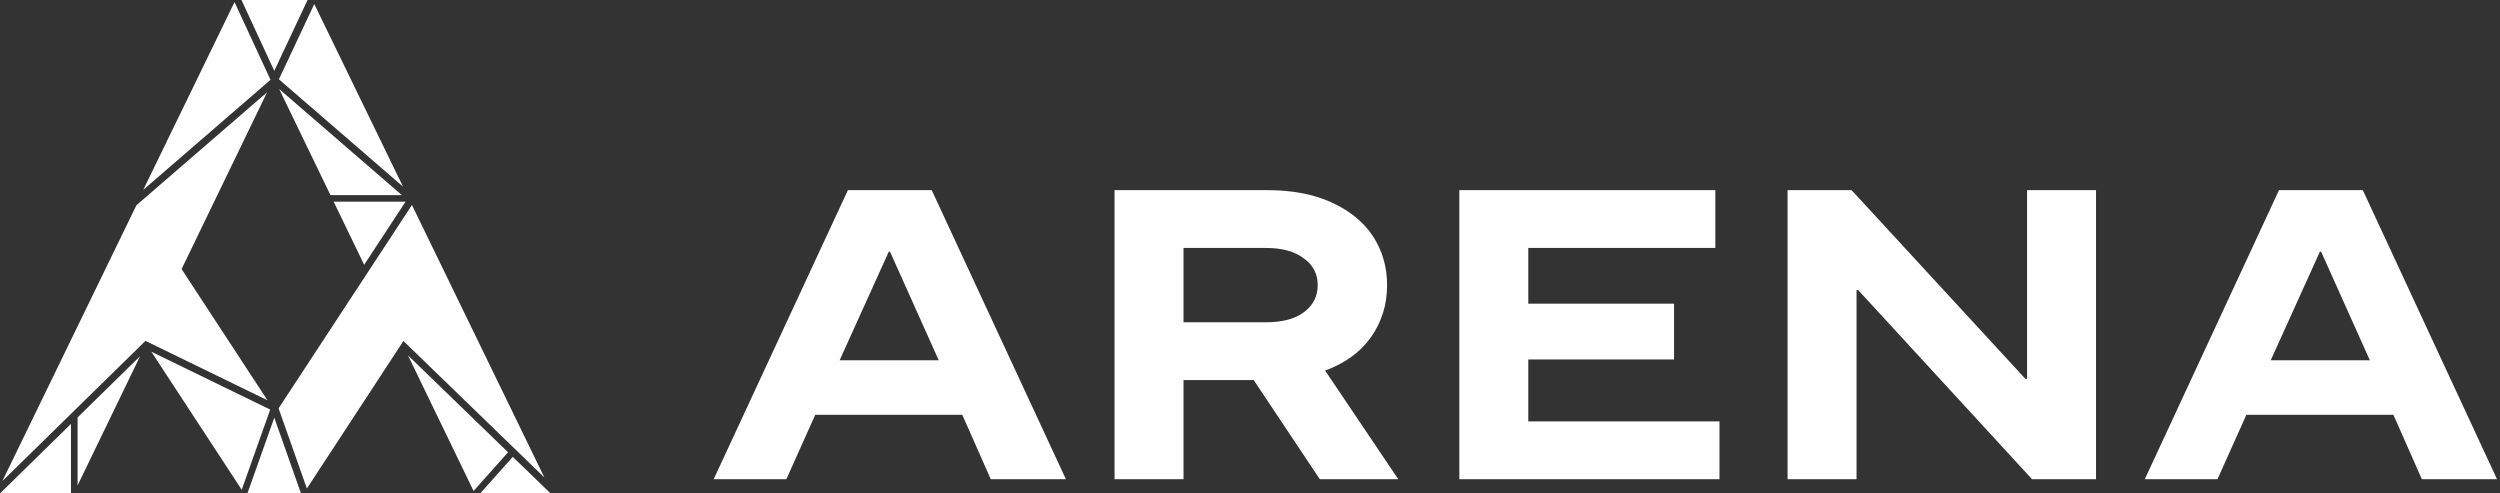 <svg width="304" height="60" viewBox="0 0 304 60" fill="none" xmlns="http://www.w3.org/2000/svg">
<rect x="0" y="0" width="304" height="60" fill="#333333" stroke="none"/>
<path d="M95.622 58.27H86.785L103.104 23.122H113.297L129.615 58.27H120.477L117.012 50.437H99.137L95.622 58.27ZM108.075 30.604L102.1 43.809H114.15L108.225 30.604H108.075ZM170.026 58.27H160.486L152.452 46.219H143.916V58.27H135.531V23.122H154.109C157.155 23.122 159.766 23.624 161.942 24.628C164.151 25.633 165.825 27.005 166.963 28.746C168.101 30.486 168.67 32.462 168.67 34.671C168.67 37.047 168.017 39.156 166.712 40.997C165.44 42.805 163.582 44.161 161.138 45.065L170.026 58.27ZM143.916 30.152V39.19H153.958C155.9 39.19 157.423 38.788 158.527 37.985C159.666 37.148 160.235 36.043 160.235 34.671C160.235 33.298 159.666 32.21 158.527 31.407C157.423 30.57 155.9 30.152 153.958 30.152H143.916ZM209.088 58.27H177.455V23.122H208.586V30.152H185.841V36.93H203.565V43.709H185.841V51.24H209.088V58.27ZM225.755 58.27H217.369V23.122H225.152L246.291 46.069H246.492V23.122H254.877V58.27H247.094L225.956 35.273H225.755V58.27ZM269.645 58.27H260.808L277.126 23.122H287.319L303.638 58.27H294.499L291.035 50.437H273.16L269.645 58.27ZM282.097 30.604L276.122 43.809H288.173L282.248 30.604H282.097Z" fill="white"/>
<path d="M62.354 55.553L58.389 60H66.95L62.354 55.553Z" fill="white"/>
<path d="M49.61 43.211L57.585 59.699L61.779 54.999L49.61 43.211Z" fill="white"/>
<path d="M30.084 60H36.603L33.353 50.789L30.084 60Z" fill="white"/>
<path d="M18.403 42.768L29.393 59.556L32.858 49.806L18.403 42.768Z" fill="white"/>
<path d="M9.434 50.761V59.031L17.036 43.312L9.434 50.761Z" fill="white"/>
<path d="M8.633 60V51.544L0 60H8.633Z" fill="white"/>
<path d="M40.186 23.727H48.867L33.944 10.823L40.186 23.727Z" fill="white"/>
<path d="M49.314 24.524H40.571L44.284 32.197L49.314 24.524Z" fill="white"/>
<path d="M49.005 22.692L38.215 0.492L33.915 9.645L49.005 22.692Z" fill="white"/>
<path d="M49.056 41.465L66.198 58.062L50.092 24.929L33.876 49.654L37.317 59.403L49.056 41.465Z" fill="white"/>
<path d="M22.081 32.722L22.123 32.632L32.479 11.219L16.588 24.958L0.291 58.492L17.69 41.451L17.757 41.484L32.522 48.671L22.081 32.722Z" fill="white"/>
<path d="M37.399 0H29.362L33.352 8.614L37.399 0Z" fill="white"/>
<path d="M28.518 0.253L17.418 23.088L32.894 9.707L28.518 0.253Z" fill="white"/>
</svg>
